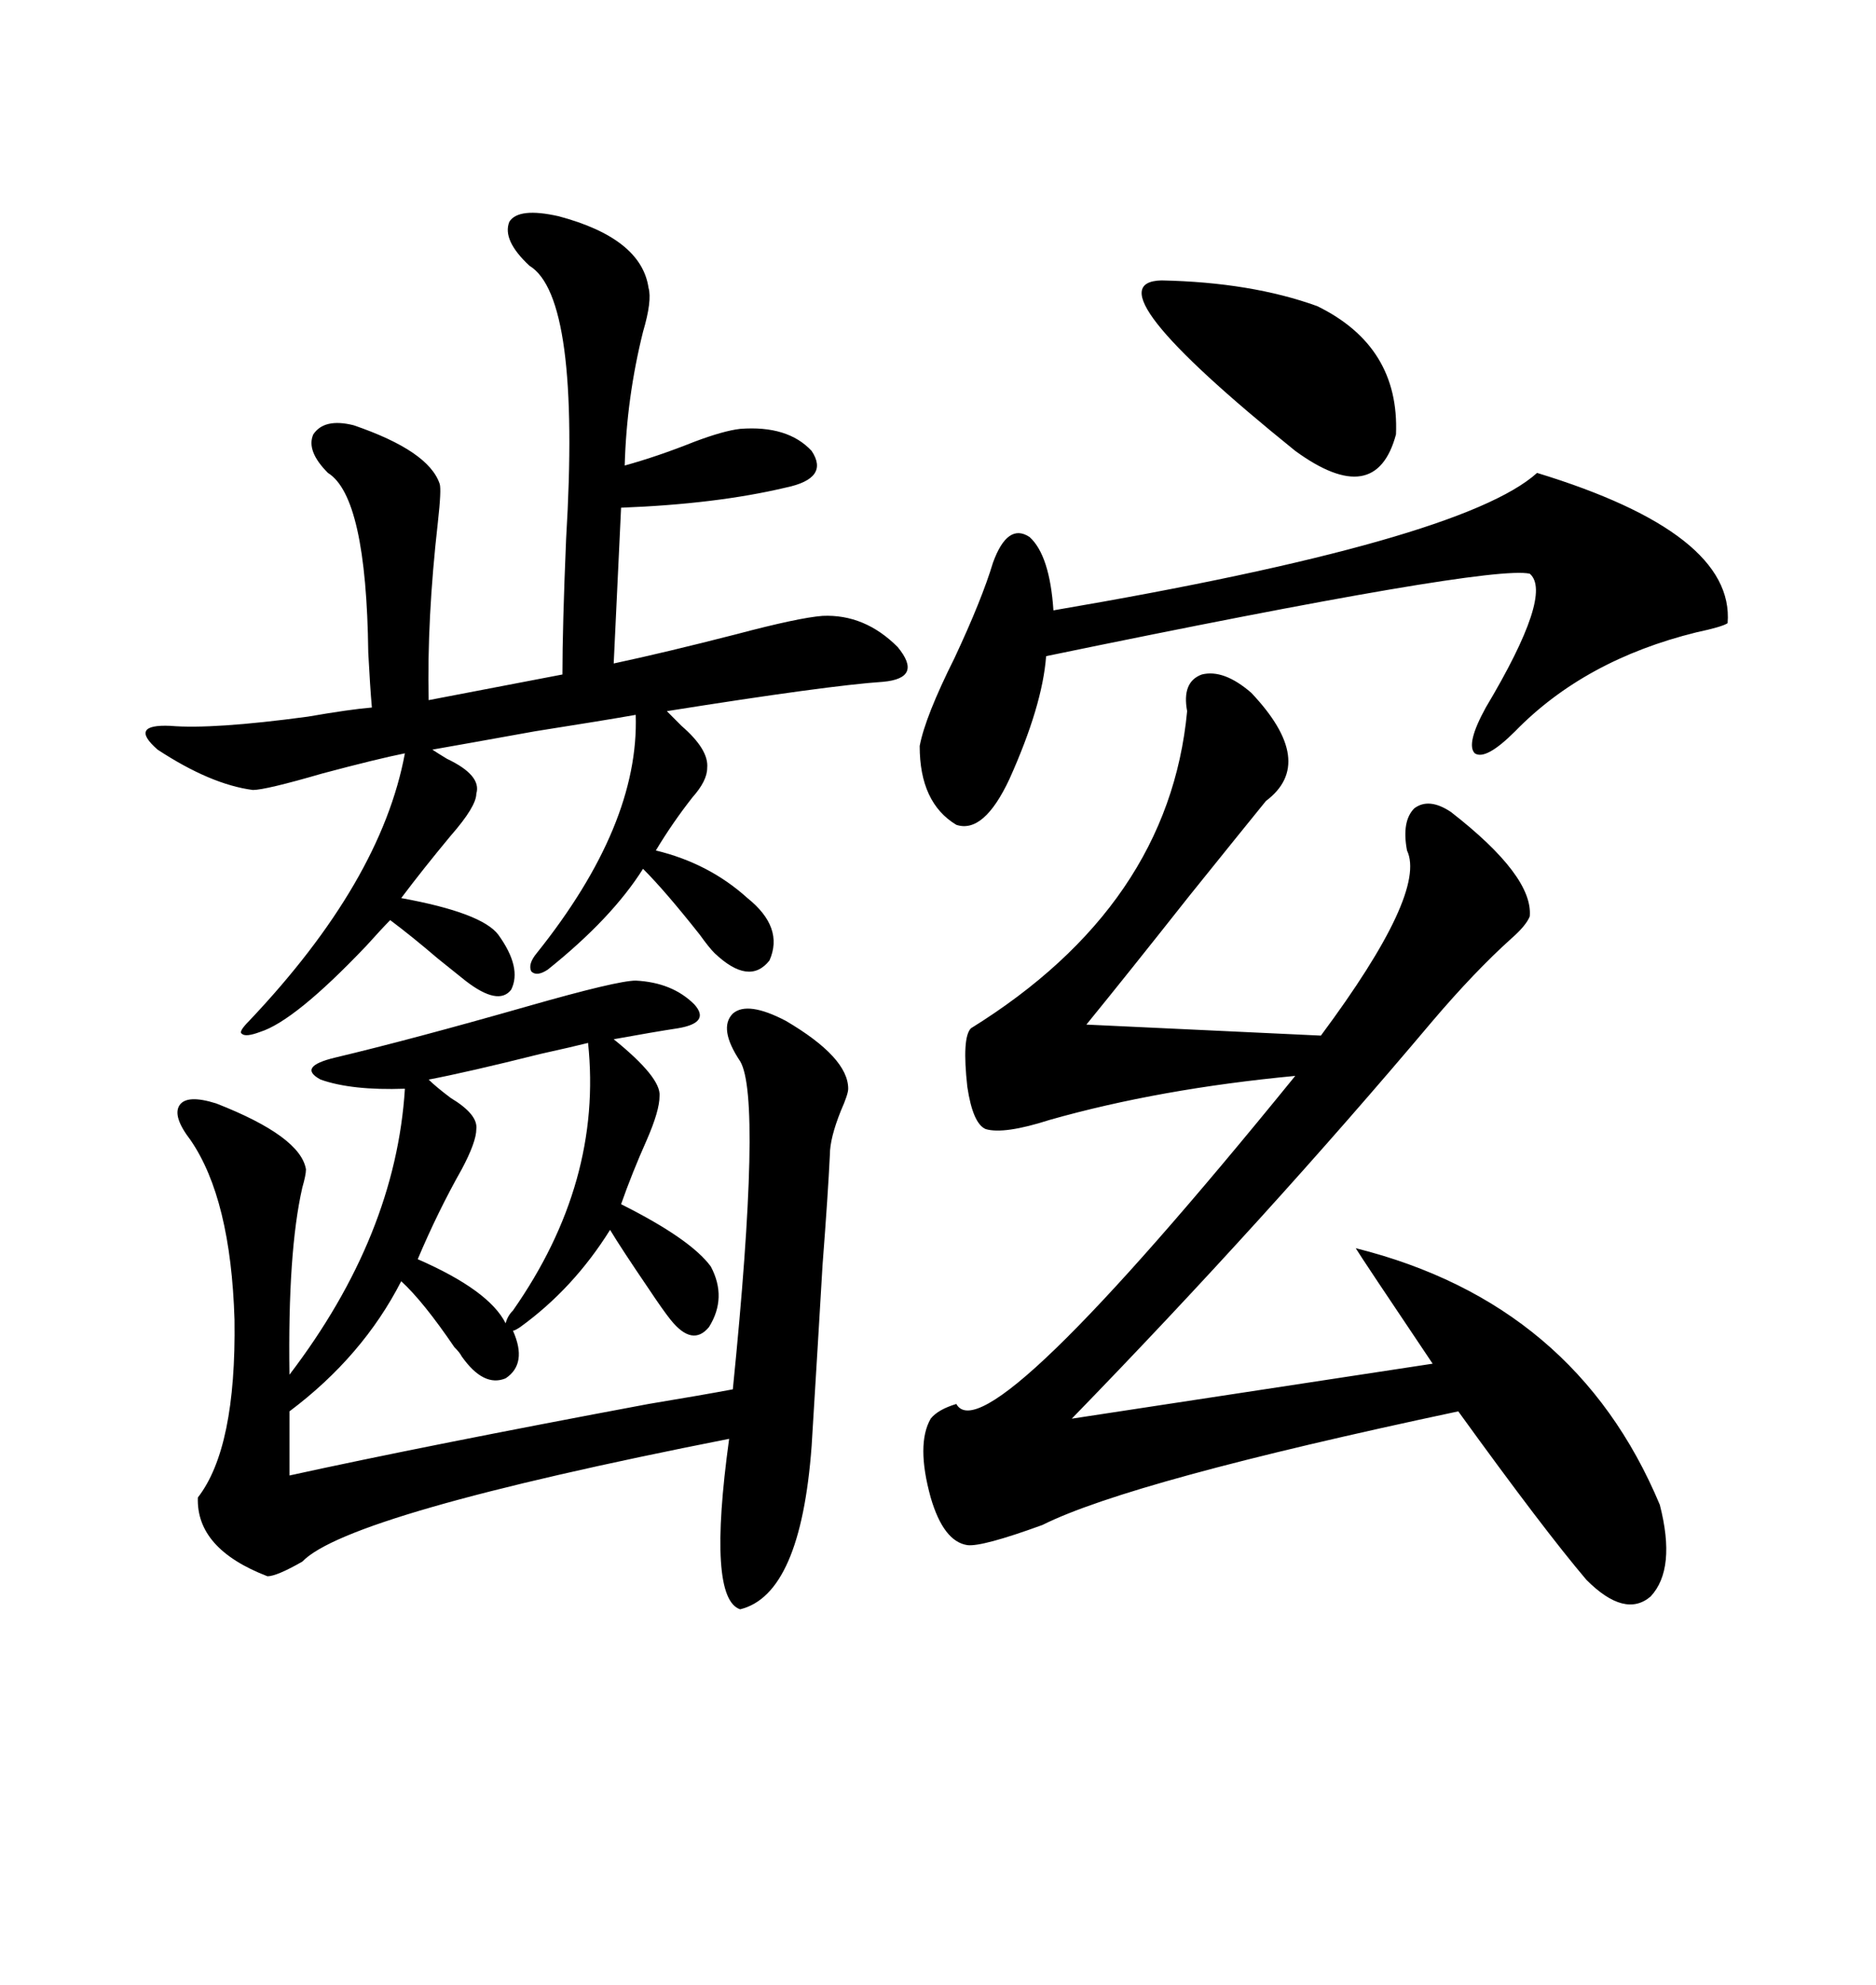 <svg xmlns="http://www.w3.org/2000/svg" xmlns:xlink="http://www.w3.org/1999/xlink" width="300" height="317.285"><path d="M125.68 163.18L125.68 163.18Q135.64 169.04 135.64 174.02L135.64 174.02Q135.64 174.90 134.47 177.54L134.47 177.54Q132.71 181.93 132.71 184.57L132.71 184.57Q132.42 190.72 131.54 202.15L131.54 202.15Q130.96 212.11 129.79 231.15L129.79 231.15Q128.03 254.88 118.36 257.23L118.36 257.23Q113.09 255.47 116.60 229.98L116.60 229.98Q55.66 241.99 48.34 249.61L48.34 249.61Q44.24 251.95 42.77 251.95L42.77 251.95Q31.35 247.56 31.64 239.36L31.64 239.36Q37.79 231.45 37.50 210.94L37.50 210.94Q36.91 191.60 30.47 182.23L30.47 182.23Q27.54 178.42 28.71 176.66L28.71 176.66Q29.88 174.90 34.57 176.37L34.57 176.37Q48.05 181.64 48.93 186.91L48.93 186.91Q48.93 187.79 48.34 189.84L48.34 189.84Q46.00 200.10 46.29 219.73L46.29 219.73Q63.28 197.46 64.75 174.02L64.75 174.02Q56.25 174.32 51.27 172.56L51.27 172.56Q47.46 170.51 53.61 169.04L53.61 169.04Q65.92 166.11 84.38 160.84L84.38 160.84Q98.73 156.74 101.66 156.74L101.66 156.74Q107.52 157.03 111.04 160.55L111.04 160.55Q113.67 163.48 108.40 164.36L108.40 164.36Q104.59 164.94 98.14 166.11L98.14 166.11Q105.76 172.27 105.47 175.20L105.47 175.20Q105.47 177.54 103.42 182.23L103.42 182.23Q101.07 187.50 99.32 192.48L99.32 192.48Q110.45 198.05 113.67 202.44L113.67 202.44Q116.31 207.42 113.38 212.11L113.38 212.11Q110.74 215.33 107.23 210.94L107.23 210.94Q106.05 209.47 103.71 205.96L103.71 205.96Q99.32 199.51 97.56 196.58L97.56 196.58Q91.70 205.96 83.20 212.11L83.20 212.11Q82.32 212.70 82.03 212.70L82.03 212.70Q84.38 217.97 80.86 220.31L80.86 220.31Q77.34 221.78 73.83 216.80L73.83 216.80Q73.54 216.21 72.66 215.33L72.66 215.33Q67.68 208.01 64.16 204.79L64.16 204.79Q58.01 216.80 46.29 225.59L46.29 225.59L46.29 235.84Q67.68 231.15 103.71 224.41L103.71 224.41Q112.50 222.95 117.19 222.07L117.19 222.07Q121.88 175.49 118.36 169.63L118.36 169.63Q114.84 164.36 117.19 162.01L117.19 162.01Q119.53 159.96 125.68 163.18ZM200.10 110.74L200.10 110.74Q210.64 121.88 202.44 128.03L202.44 128.03Q198.63 132.71 190.14 143.26L190.14 143.26Q180.18 155.86 173.73 163.77L173.73 163.77L211.23 165.53Q228.22 142.68 225 135.94L225 135.94Q224.12 131.25 226.17 129.20L226.17 129.20Q228.52 127.44 232.03 129.79L232.03 129.79Q245.21 140.04 244.63 146.48L244.63 146.48Q244.04 147.95 241.70 150L241.70 150Q235.84 155.27 229.10 163.18L229.10 163.18Q202.44 194.82 171.39 226.76L171.39 226.76L229.10 217.97Q217.68 200.98 216.80 199.51L216.80 199.51Q251.95 208.30 265.43 240.53L265.43 240.53Q268.07 250.78 263.96 255.18L263.96 255.18Q259.86 258.69 253.71 252.54L253.71 252.54Q246.97 244.63 233.20 225.59L233.20 225.59Q180.76 236.72 166.70 243.75L166.70 243.75Q157.03 247.27 154.69 246.97L154.69 246.97Q150.88 246.39 148.83 239.36L148.83 239.36Q146.48 230.86 148.83 226.76L148.83 226.76Q150 225.29 152.93 224.41L152.93 224.41Q157.62 232.91 207.13 171.97L207.13 171.97Q185.45 174.02 167.87 179.00L167.87 179.00Q160.55 181.35 157.62 180.47L157.62 180.47Q155.57 179.59 154.69 173.73L154.69 173.73Q153.81 165.82 155.27 164.36L155.27 164.36Q186.91 144.73 189.84 113.67L189.84 113.67Q188.96 108.98 192.19 107.81L192.19 107.81Q195.70 106.93 200.10 110.74ZM89.36 34.57L89.36 34.57Q102.54 38.09 103.71 46.00L103.71 46.00Q104.30 48.05 102.83 53.03L102.83 53.03Q100.20 63.57 99.90 74.41L99.90 74.41Q105.18 72.95 111.04 70.61L111.04 70.61Q115.72 68.85 118.36 68.55L118.36 68.55Q125.98 67.97 129.79 72.07L129.79 72.07Q132.71 76.46 125.68 77.93L125.68 77.93Q114.55 80.57 99.32 81.15L99.32 81.15L98.14 106.05Q106.35 104.30 117.77 101.37L117.77 101.37Q127.73 98.73 131.54 98.44L131.54 98.44Q138.28 98.14 143.55 103.42L143.55 103.42Q147.66 108.40 141.21 108.98L141.21 108.98Q132.42 109.57 106.64 113.67L106.64 113.67Q107.52 114.55 108.98 116.02L108.98 116.02Q113.38 119.82 113.09 122.75L113.09 122.75Q113.09 124.80 110.74 127.44L110.74 127.44Q107.52 131.54 104.88 135.94L104.88 135.94Q113.38 137.99 119.53 143.55L119.53 143.55Q125.39 148.24 123.05 153.52L123.05 153.52Q119.82 157.62 114.26 152.34L114.26 152.34Q113.38 151.46 111.91 149.41L111.91 149.41Q106.35 142.38 102.83 138.87L102.83 138.87Q97.85 146.78 87.60 154.98L87.60 154.98Q85.84 156.15 84.96 155.27L84.96 155.27Q84.38 154.10 85.84 152.34L85.84 152.34Q102.25 131.84 101.66 114.26L101.66 114.26Q96.68 115.14 85.55 116.89L85.55 116.89Q74.12 118.95 69.14 119.82L69.14 119.82Q70.02 120.41 71.48 121.29L71.48 121.29Q77.05 123.93 76.17 126.86L76.17 126.86Q76.17 128.91 72.07 133.59L72.07 133.59Q67.68 138.87 64.16 143.55L64.16 143.55Q77.05 145.90 79.69 149.41L79.69 149.41Q83.50 154.69 81.74 158.20L81.74 158.20Q79.69 160.84 74.41 156.74L74.41 156.74Q72.95 155.57 70.02 153.22L70.02 153.22Q65.92 149.71 62.40 147.07L62.40 147.07Q61.23 148.24 58.59 151.17L58.59 151.17Q47.17 163.18 41.60 164.94L41.60 164.94Q39.26 165.82 38.67 165.23L38.67 165.23Q38.09 164.94 39.84 163.18L39.84 163.18Q60.94 140.92 64.75 120.41L64.75 120.41Q60.35 121.29 51.56 123.63L51.56 123.63Q42.48 126.27 40.43 126.27L40.43 126.27Q33.69 125.39 25.20 119.82L25.20 119.82Q20.51 115.72 27.25 116.02L27.25 116.02Q33.98 116.60 49.22 114.55L49.22 114.55Q55.96 113.38 59.47 113.09L59.47 113.09Q59.18 109.86 58.89 104.30L58.89 104.30Q58.59 79.39 52.44 75.59L52.44 75.59Q48.93 72.07 50.10 69.43L50.10 69.43Q51.86 66.80 56.54 67.97L56.54 67.97Q68.55 72.07 70.31 77.34L70.31 77.34Q70.61 78.22 70.02 83.50L70.02 83.50Q68.26 99.02 68.55 111.91L68.55 111.91L89.94 107.81Q89.94 100.20 90.53 86.13L90.53 86.13Q92.87 47.46 84.67 42.48L84.67 42.48Q80.27 38.38 81.45 35.45L81.45 35.45Q82.91 33.11 89.36 34.57ZM245.80 75.59L245.80 75.59Q277.44 85.25 276.27 99.61L276.27 99.61Q275.39 100.20 271.29 101.07L271.29 101.07Q253.42 105.47 242.29 116.89L242.29 116.89Q237.60 121.58 235.84 120.41L235.84 120.41Q234.38 118.95 237.60 113.09L237.60 113.09Q248.44 94.92 244.63 91.70L244.63 91.70Q238.18 90.23 167.29 104.88L167.29 104.88Q166.70 112.79 161.43 124.51L161.43 124.51Q157.32 133.30 152.93 131.84L152.93 131.84Q147.07 128.32 147.07 119.24L147.07 119.24Q147.95 114.55 152.64 105.18L152.64 105.18Q157.03 95.80 158.79 89.94L158.79 89.94Q161.13 83.50 164.65 85.84L164.65 85.84Q167.87 88.77 168.46 97.56L168.46 97.56Q233.79 86.43 245.80 75.59ZM185.74 44.82L185.74 44.82Q200.10 45.12 210.64 48.93L210.64 48.93Q223.83 55.37 223.24 69.43L223.24 69.43Q220.02 81.45 207.13 72.07L207.13 72.07Q173.73 45.12 185.74 44.82ZM80.86 211.52L80.86 211.52Q81.15 210.35 82.03 209.47L82.03 209.47Q96.39 188.96 94.04 166.70L94.04 166.70Q91.70 167.29 86.43 168.46L86.43 168.46Q74.71 171.39 68.55 172.56L68.55 172.56Q69.73 173.73 72.07 175.49L72.07 175.49Q76.46 178.13 76.17 180.47L76.17 180.47Q76.17 182.52 73.83 186.91L73.83 186.91Q70.02 193.65 66.80 201.27L66.80 201.27Q78.22 206.25 80.86 211.52Z"/></svg>